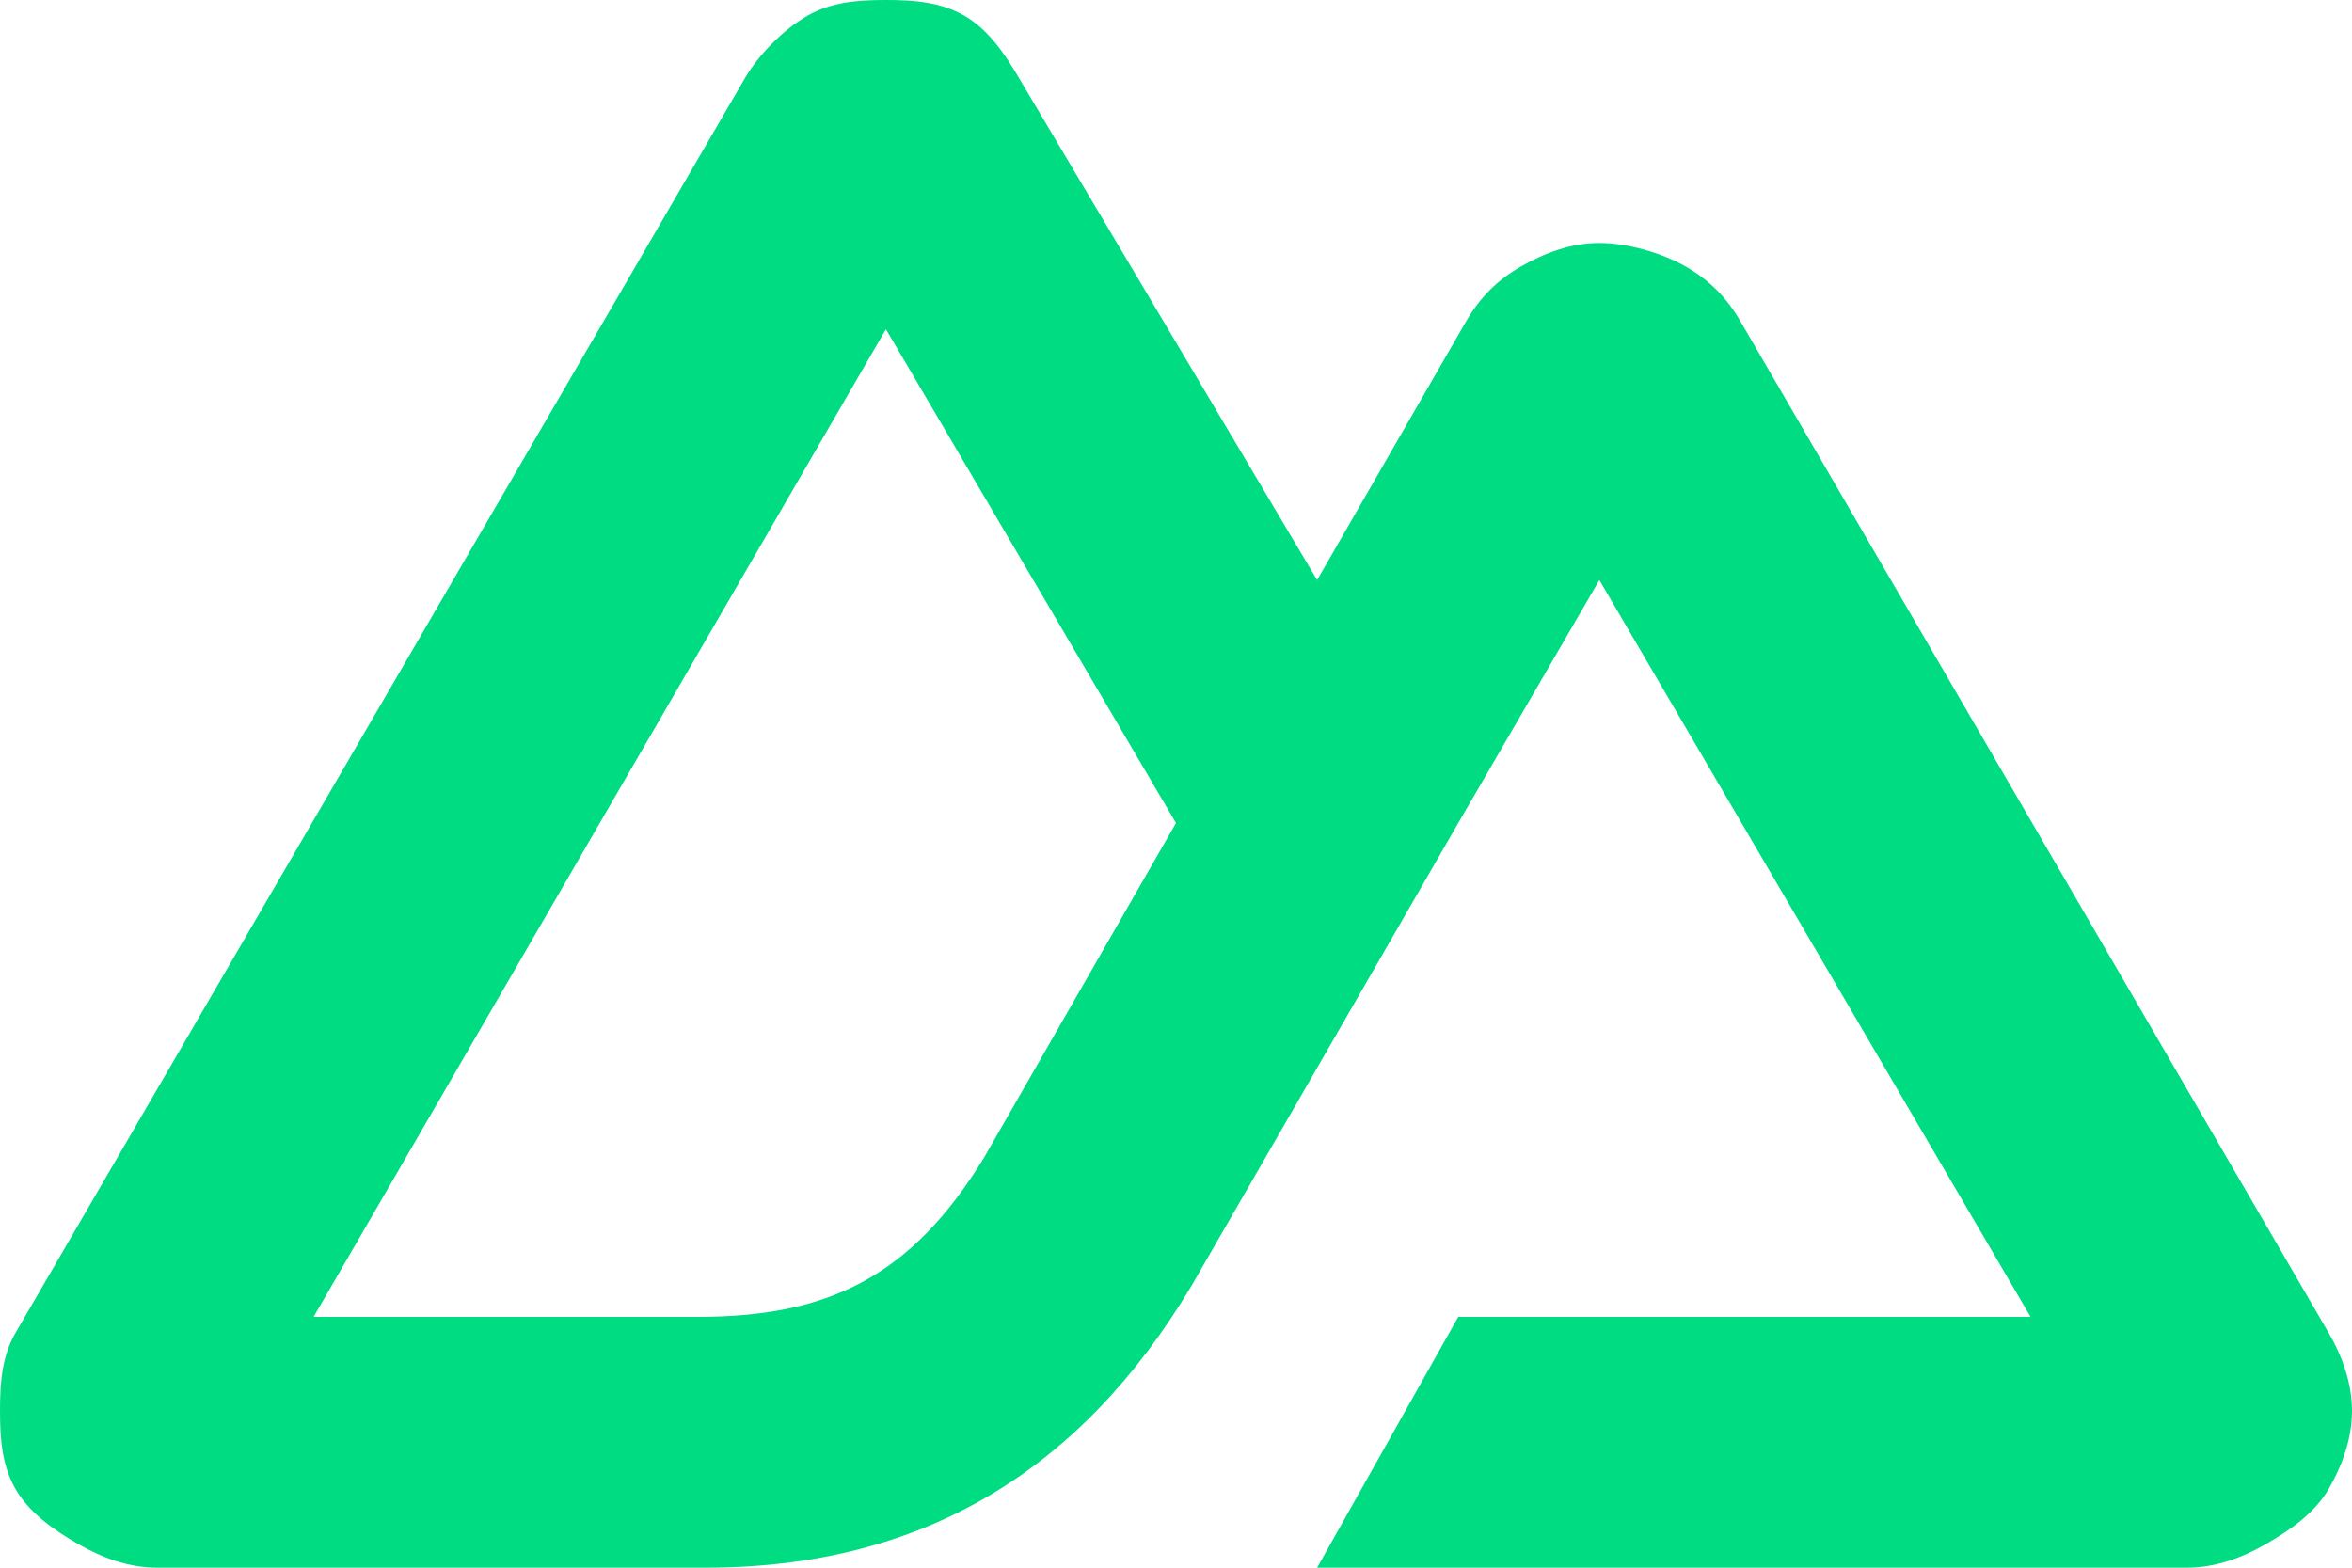 <svg width="36" height="24" viewBox="0 0 36 24" fill="none" xmlns="http://www.w3.org/2000/svg">
<path d="M20.16 24H33.48C33.905 24 34.312 23.851 34.68 23.64C35.048 23.429 35.428 23.165 35.64 22.8C35.852 22.435 36 22.021 36 21.6C36 21.179 35.853 20.765 35.64 20.4L26.64 4.92C26.428 4.555 26.168 4.291 25.8 4.08C25.432 3.869 24.905 3.72 24.48 3.72C24.055 3.72 23.648 3.869 23.28 4.08C22.912 4.291 22.652 4.555 22.44 4.92L20.16 8.88L15.6 1.2C15.387 0.835 15.128 0.451 14.76 0.24C14.392 0.029 13.985 0 13.56 0C13.135 0 12.728 0.029 12.36 0.24C11.992 0.451 11.613 0.835 11.4 1.2L0.24 20.4C0.027 20.765 0 21.179 2.29191e-07 21.6C-0 22.021 0.028 22.435 0.24 22.8C0.452 23.165 0.832 23.429 1.2 23.64C1.568 23.851 1.975 24 2.4 24H10.8C14.128 24 16.551 22.507 18.24 19.68L22.32 12.6L24.48 8.88L31.08 20.16H22.32L20.16 24ZM10.68 20.16H4.8L13.56 5.04L18 12.6L15.059 17.727C13.937 19.561 12.659 20.16 10.68 20.16Z" fill="#00DC82"/>
</svg>
